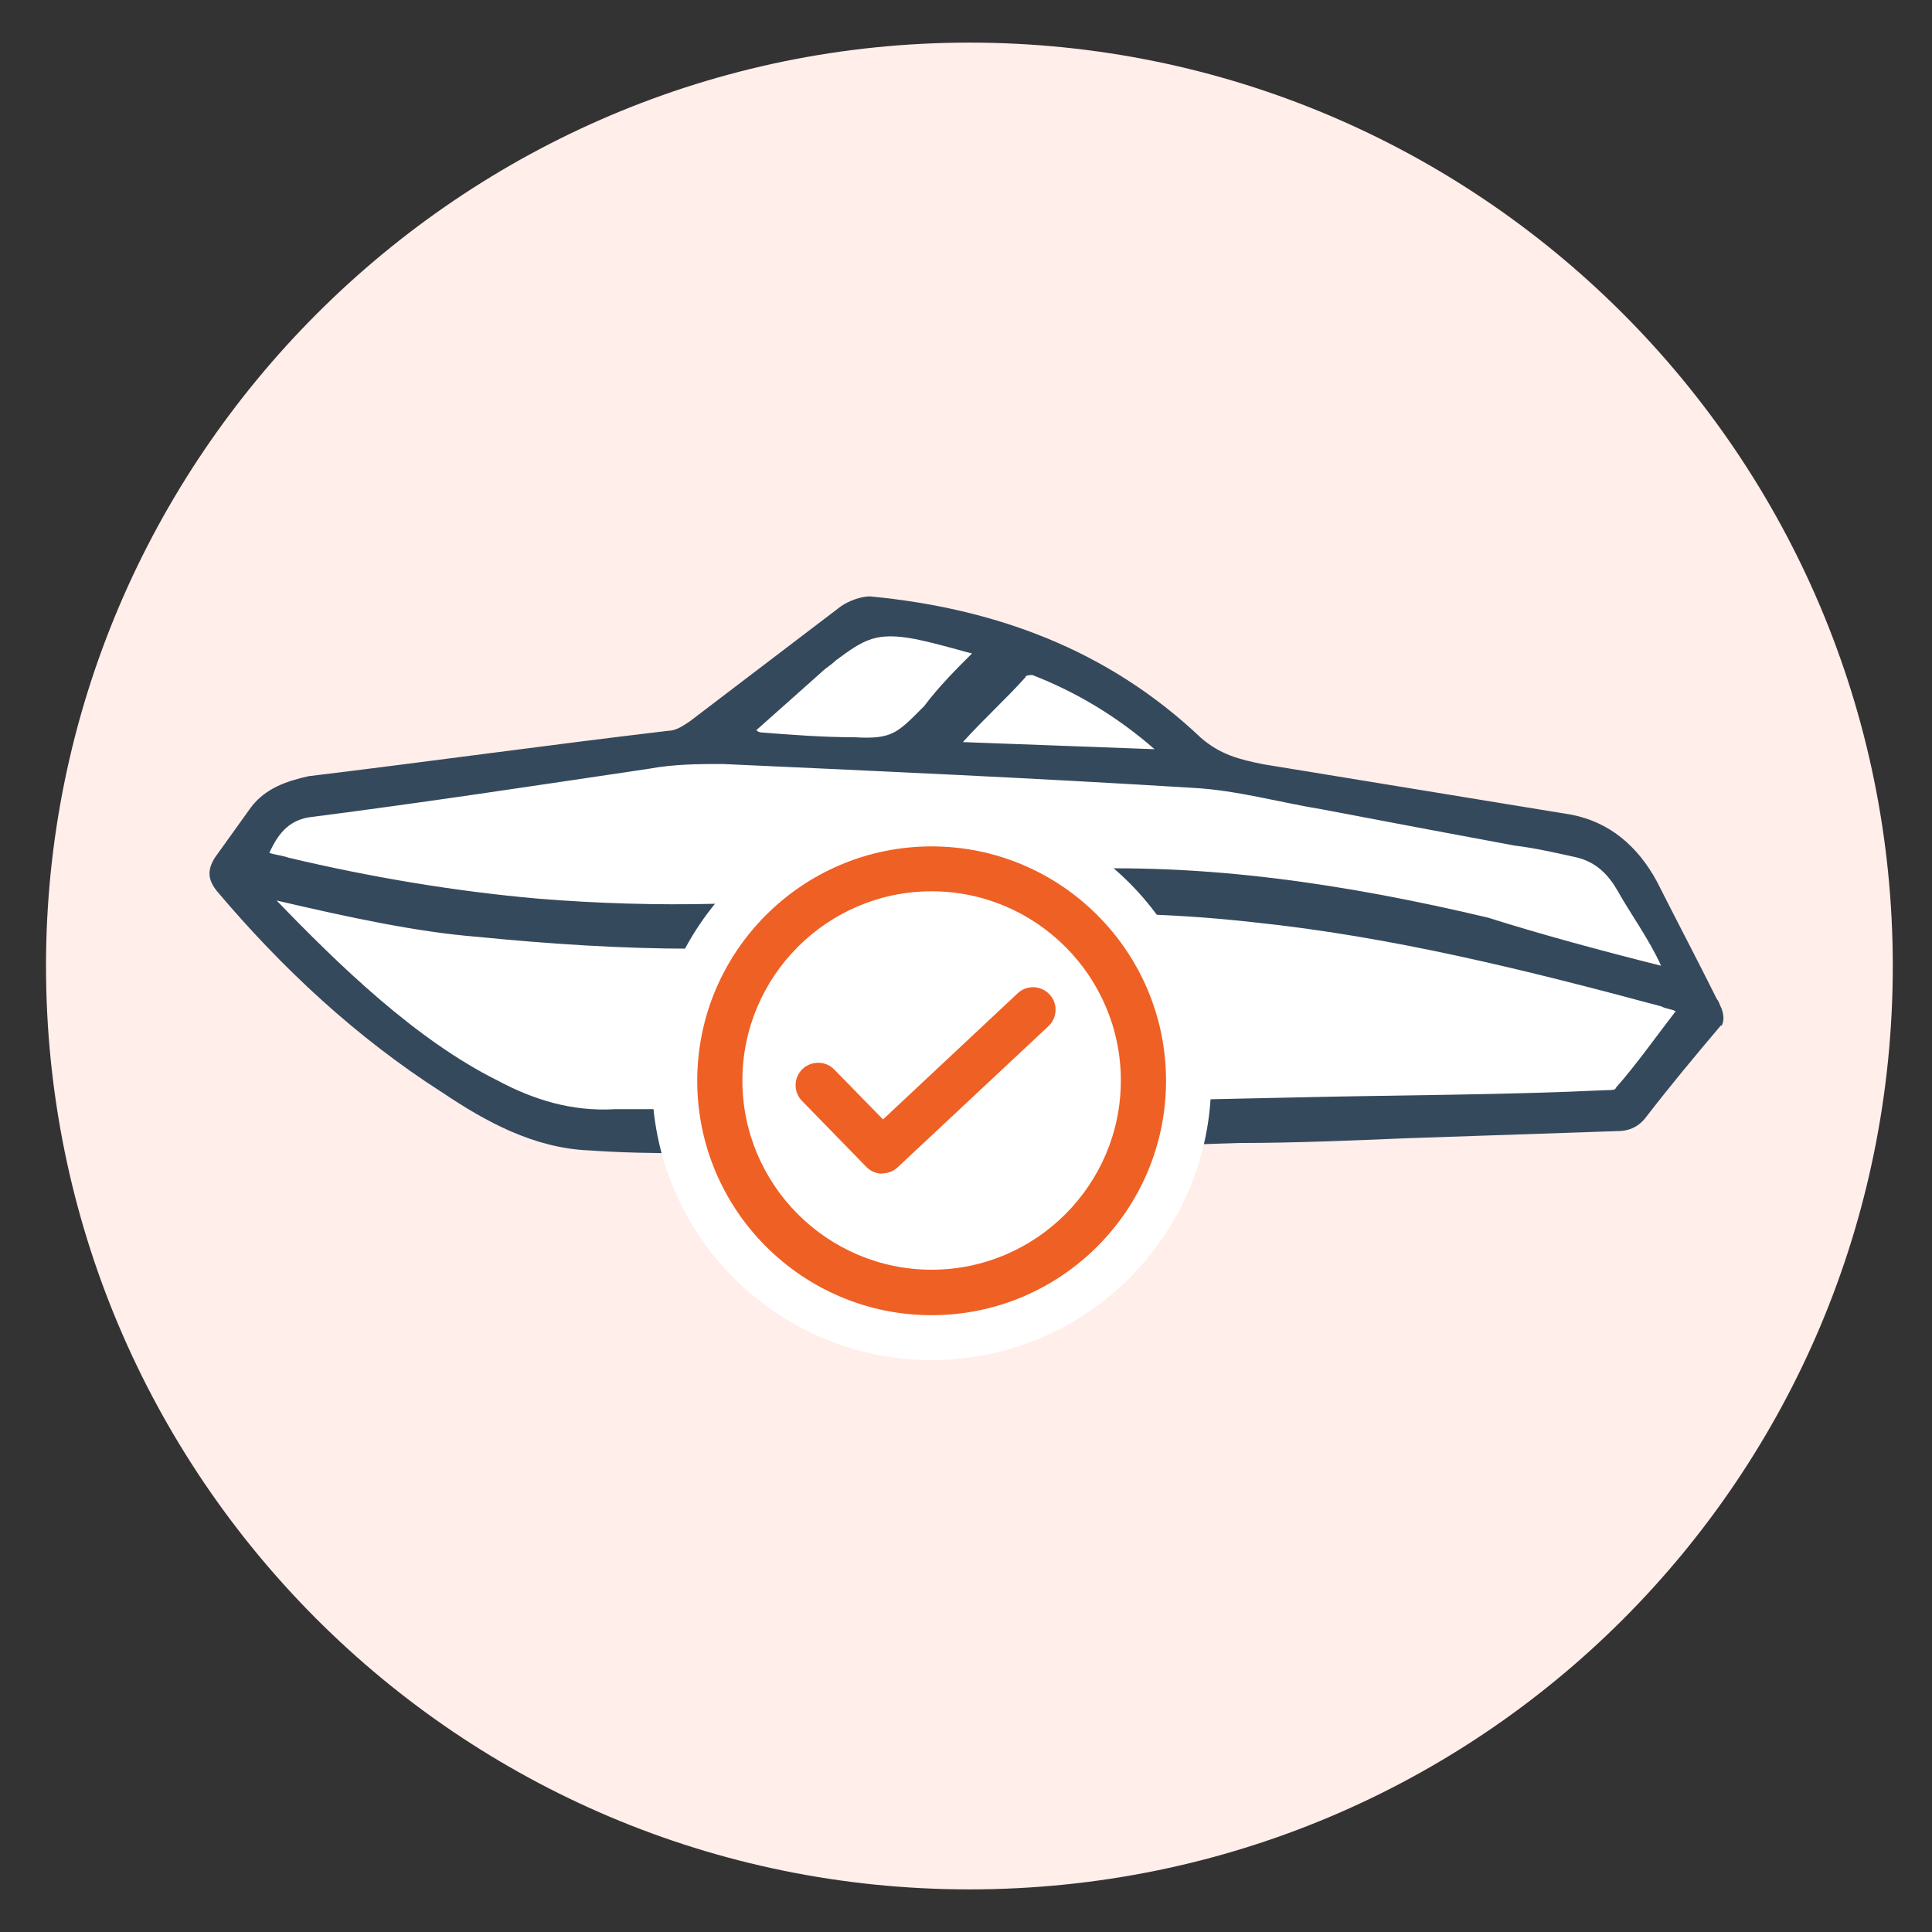 <svg width="54" height="54" viewBox="0 0 54 54" fill="none" xmlns="http://www.w3.org/2000/svg">
<rect x="0" y="0" width="54" height="54" fill="#333333" stroke="none"/>
<path fill-rule="evenodd" clip-rule="evenodd" d="M52.904 27C52.904 41.294 41.389 52.809 27.095 52.809C12.801 52.809 1.286 41.215 1.286 27C1.286 12.785 12.881 1.191 27.095 1.191C41.31 1.191 52.904 12.706 52.904 27Z" fill="#FFEEEA"/>
<path d="M7.735 25.174C9.482 26.984 11.626 29.065 13.905 30.2C14.913 30.74 15.986 31.074 17.193 31.002H20.147C22.497 31.002 24.84 30.939 27.191 30.867L36.442 30.669C39.261 30.605 42.072 30.605 44.891 30.47C45.026 30.47 45.161 30.47 45.161 30.407C45.701 29.803 46.368 28.866 46.837 28.263C46.702 28.199 46.567 28.199 46.432 28.128C42.676 27.119 38.92 26.182 35.036 25.777C32.622 25.507 30.145 25.444 27.73 25.713C24.983 26.047 22.164 26.587 19.353 26.516C17.343 26.516 15.326 26.381 13.317 26.182C11.642 26.047 9.76 25.642 7.75 25.174H7.735Z" fill="white"/>
<path d="M46.424 26.984C46.09 26.246 45.55 25.507 45.217 24.904C44.947 24.435 44.614 24.102 44.074 23.966C43.47 23.831 42.866 23.697 42.326 23.633C40.516 23.299 38.769 22.966 36.966 22.624C35.759 22.426 34.552 22.084 33.345 22.021C28.985 21.751 24.562 21.552 20.202 21.354C19.535 21.354 18.86 21.354 18.122 21.489C14.969 21.957 11.888 22.426 8.735 22.831C8.132 22.894 7.798 23.236 7.528 23.839C7.727 23.903 7.862 23.903 8.068 23.974C10.347 24.514 12.698 24.912 15.041 25.118C18.392 25.388 21.679 25.317 25.031 24.848C26.571 24.649 28.112 24.379 29.66 24.308C33.686 24.109 37.641 24.713 41.596 25.65C43.073 26.119 44.812 26.587 46.424 26.992V26.984Z" fill="white"/>
<path d="M27.183 18.265C27.119 18.265 26.246 17.995 25.571 17.86C24.498 17.661 24.165 17.86 23.355 18.463C23.22 18.598 23.085 18.662 22.95 18.797L21.139 20.409C21.203 20.472 21.274 20.472 21.274 20.472C22.076 20.536 23.021 20.607 23.887 20.607C24.959 20.671 25.094 20.472 25.833 19.734C26.238 19.194 26.706 18.725 27.175 18.257L27.183 18.265Z" fill="white"/>
<path d="M32.273 20.949C31.201 20.012 30.057 19.337 28.85 18.868C28.787 18.868 28.652 18.868 28.652 18.932C28.112 19.535 27.508 20.075 26.905 20.742C28.715 20.806 30.462 20.877 32.265 20.941L32.273 20.949Z" fill="white"/>
<path d="M48.1 28.66C47.361 29.533 46.694 30.335 46.019 31.209C45.821 31.479 45.551 31.614 45.217 31.614L39.38 31.812C37.768 31.876 36.228 31.947 34.623 31.947C32.614 32.011 30.597 32.082 28.525 32.082C26.309 32.146 24.03 32.217 21.822 32.217C20.012 32.217 18.265 32.281 16.462 32.154C14.921 32.09 13.579 31.352 12.372 30.542C9.958 29.001 7.878 27.056 6.067 24.912C5.797 24.578 5.797 24.308 6.004 23.974L7.012 22.569C7.417 22.029 8.021 21.83 8.624 21.695C11.975 21.29 15.326 20.822 18.686 20.425C18.884 20.425 19.091 20.29 19.289 20.155L23.514 16.939C23.712 16.803 24.054 16.669 24.316 16.669C27.802 17.002 30.955 18.146 33.567 20.623C34.107 21.092 34.639 21.227 35.314 21.362C38.197 21.83 41.016 22.299 43.899 22.767C44.971 22.966 45.773 23.641 46.313 24.642C46.853 25.713 47.456 26.857 47.989 27.929C48.052 27.993 48.052 28.064 48.123 28.199C48.187 28.398 48.187 28.533 48.123 28.668L48.1 28.66ZM7.735 25.174C9.482 26.984 11.626 29.065 13.905 30.2C14.914 30.74 15.986 31.074 17.193 31.002H20.147C22.497 31.002 24.84 30.939 27.191 30.867L36.442 30.669C39.261 30.605 42.072 30.605 44.892 30.47C45.026 30.47 45.161 30.47 45.161 30.407C45.702 29.803 46.368 28.866 46.837 28.263C46.702 28.199 46.567 28.199 46.432 28.128C42.676 27.119 38.92 26.182 35.036 25.777C32.622 25.507 30.145 25.444 27.731 25.713C24.983 26.047 22.164 26.587 19.353 26.516C17.343 26.516 15.326 26.381 13.317 26.182C11.642 26.047 9.76 25.642 7.751 25.174H7.735ZM46.424 26.984C46.091 26.246 45.551 25.507 45.217 24.904C44.947 24.435 44.614 24.102 44.074 23.966C43.47 23.831 42.867 23.697 42.327 23.633C40.516 23.299 38.769 22.966 36.966 22.624C35.759 22.426 34.552 22.084 33.345 22.021C28.985 21.751 24.562 21.552 20.202 21.354C19.535 21.354 18.86 21.354 18.122 21.489C14.969 21.957 11.888 22.426 8.735 22.831C8.132 22.894 7.798 23.236 7.528 23.839C7.727 23.903 7.862 23.903 8.068 23.974C10.347 24.514 12.698 24.912 15.041 25.118C18.392 25.388 21.679 25.317 25.031 24.848C26.571 24.649 28.112 24.379 29.66 24.308C33.687 24.109 37.641 24.713 41.596 25.65C43.073 26.119 44.812 26.587 46.424 26.992V26.984ZM27.183 18.265C27.119 18.265 26.246 17.995 25.571 17.86C24.498 17.661 24.165 17.86 23.355 18.463C23.22 18.598 23.085 18.662 22.95 18.797L21.139 20.409C21.203 20.472 21.274 20.472 21.274 20.472C22.076 20.536 23.021 20.607 23.887 20.607C24.959 20.671 25.094 20.472 25.833 19.734C26.238 19.194 26.706 18.725 27.175 18.257L27.183 18.265ZM32.281 20.949C31.209 20.012 30.065 19.337 28.858 18.868C28.795 18.868 28.66 18.868 28.66 18.932C28.12 19.535 27.516 20.075 26.913 20.742C28.723 20.806 30.47 20.877 32.273 20.941L32.281 20.949Z" fill="#35495D"/>
<path d="M26.039 38.014C30.355 38.014 33.853 34.516 33.853 30.2C33.853 25.885 30.355 22.386 26.039 22.386C21.724 22.386 18.225 25.885 18.225 30.2C18.225 34.516 21.724 38.014 26.039 38.014Z" fill="white"/>
<path d="M26.039 36.76C22.426 36.76 19.488 33.822 19.488 30.208C19.488 26.595 22.426 23.657 26.039 23.657C29.652 23.657 32.591 26.595 32.591 30.208C32.591 33.822 29.652 36.76 26.039 36.76ZM26.039 24.912C23.125 24.912 20.75 27.286 20.75 30.2C20.75 33.115 23.125 35.489 26.039 35.489C28.954 35.489 31.328 33.115 31.328 30.2C31.328 27.286 28.954 24.912 26.039 24.912Z" fill="#EF6024"/>
<path d="M24.665 32.805C24.498 32.805 24.34 32.742 24.213 32.614L22.418 30.772C22.172 30.526 22.18 30.121 22.426 29.883C22.672 29.644 23.077 29.644 23.315 29.891L24.681 31.288L28.445 27.762C28.699 27.524 29.096 27.54 29.335 27.794C29.573 28.048 29.557 28.445 29.303 28.683L25.086 32.63C24.967 32.742 24.808 32.797 24.657 32.797L24.665 32.805Z" fill="#EF6024"/>
</svg>
